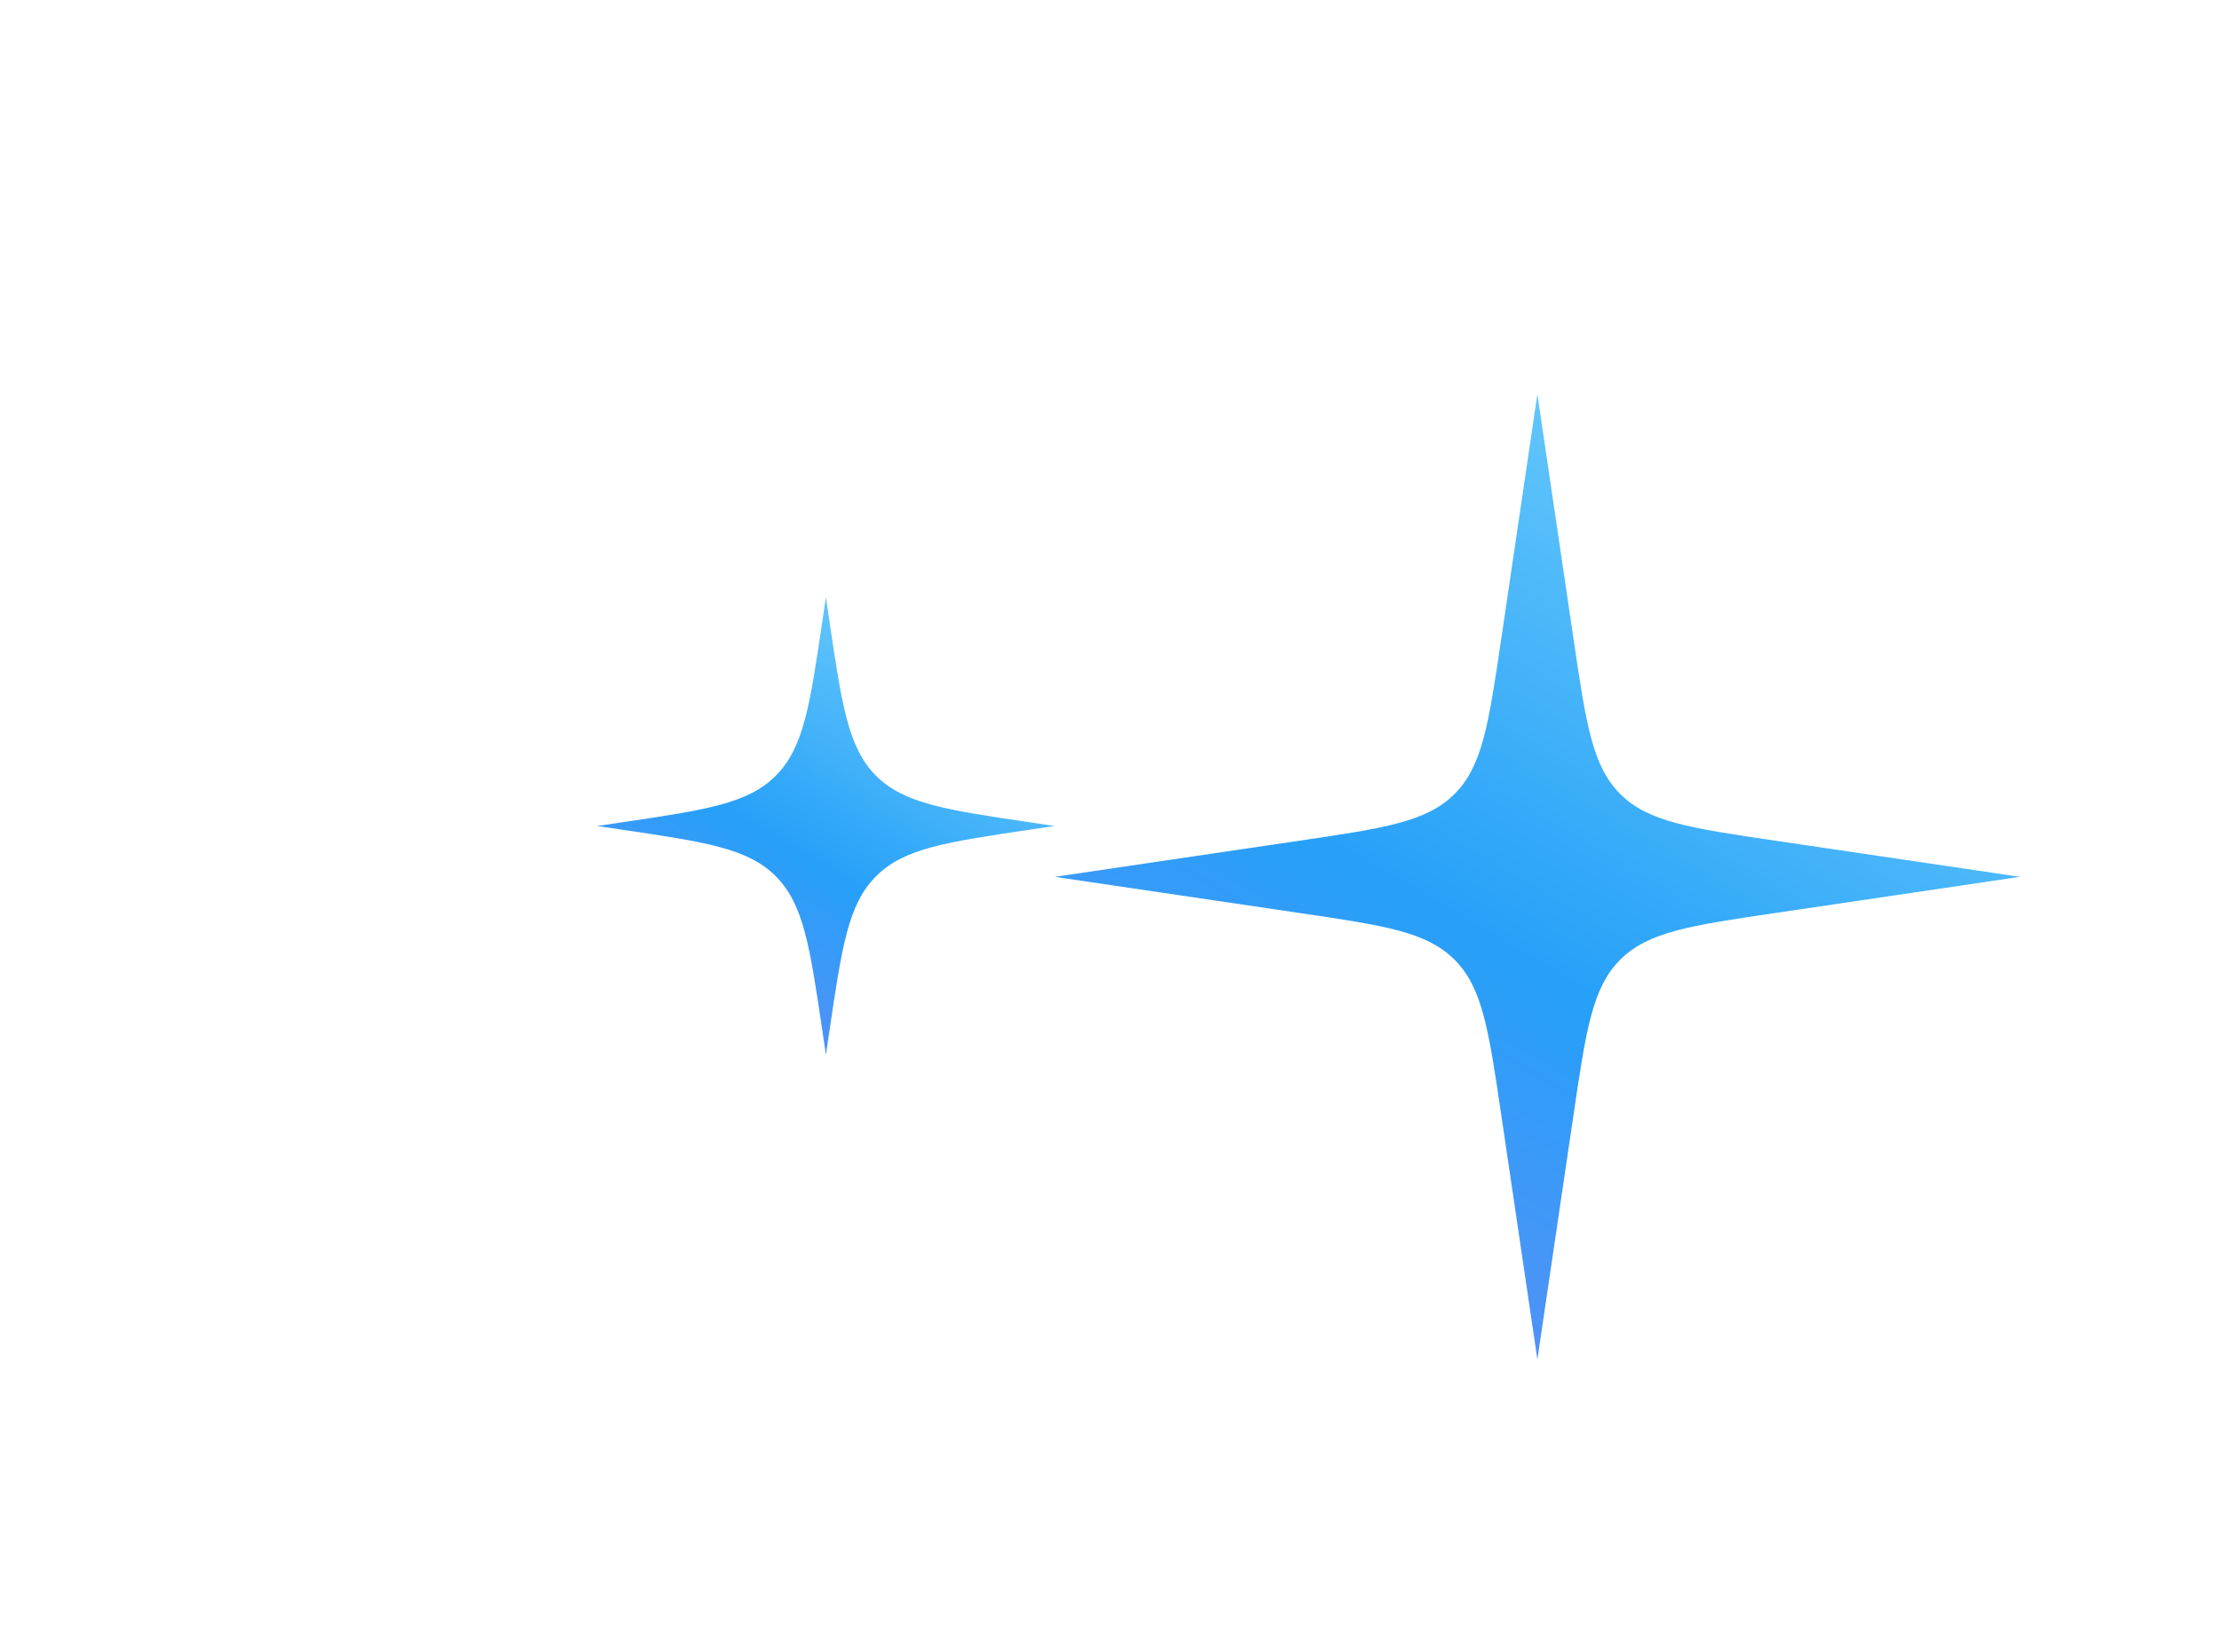 <svg xmlns="http://www.w3.org/2000/svg" width="223" height="166" fill="none"><g filter="url(#a)"><path fill="url(#b)" d="m154.5 29.61 3.637 24.626c1.255 8.495 1.882 12.742 4.688 15.548s7.054 3.433 15.548 4.688L203 78.109l-24.627 3.638c-8.494 1.254-12.741 1.882-15.548 4.688-2.806 2.806-3.433 7.053-4.688 15.547l-3.637 24.627-3.637-24.627c-1.255-8.494-1.882-12.741-4.688-15.547s-7.054-3.434-15.548-4.688L106 78.109l24.627-3.637c8.494-1.255 12.741-1.882 15.548-4.688 2.806-2.806 3.433-7.053 4.688-15.548z"/></g><g filter="url(#c)"><path fill="url(#d)" d="m83 20 .356 2.409c1.254 8.494 1.882 12.741 4.688 15.547s7.053 3.434 15.547 4.688L106 43l-2.409.356c-8.494 1.254-12.741 1.882-15.547 4.688s-3.434 7.053-4.688 15.547L83 66l-.356-2.409c-1.254-8.494-1.882-12.741-4.688-15.547s-7.053-3.434-15.547-4.688L60 43l2.409-.356c8.494-1.254 12.741-1.882 15.547-4.688s3.434-7.053 4.688-15.547z"/></g><defs><linearGradient id="b" x1="245.904" x2="157.789" y1="29.609" y2="180.332" gradientUnits="userSpaceOnUse"><stop stop-color="#98E8FC"/><stop offset=".552" stop-color="#26A0F8"/><stop offset="1" stop-color="#8980F6"/></linearGradient><linearGradient id="d" x1="126.346" x2="84.56" y1="20" y2="91.477" gradientUnits="userSpaceOnUse"><stop stop-color="#98E8FC"/><stop offset=".552" stop-color="#26A0F8"/><stop offset="1" stop-color="#8980F6"/></linearGradient><filter id="a" width="137" height="137" x="86" y="19.609" color-interpolation-filters="sRGB" filterUnits="userSpaceOnUse"><feFlood flood-opacity="0" result="BackgroundImageFix"/><feColorMatrix in="SourceAlpha" result="hardAlpha" values="0 0 0 0 0 0 0 0 0 0 0 0 0 0 0 0 0 0 127 0"/><feOffset dy="10"/><feGaussianBlur stdDeviation="10"/><feComposite in2="hardAlpha" operator="out"/><feColorMatrix values="0 0 0 0 0.102 0 0 0 0 0.271 0 0 0 0 0.427 0 0 0 0.1 0"/><feBlend in2="BackgroundImageFix" result="effect1_dropShadow_24537_53272"/><feBlend in="SourceGraphic" in2="effect1_dropShadow_24537_53272" result="shape"/></filter><filter id="c" width="166" height="166" x="0" y="0" color-interpolation-filters="sRGB" filterUnits="userSpaceOnUse"><feFlood flood-opacity="0" result="BackgroundImageFix"/><feColorMatrix in="SourceAlpha" result="hardAlpha" values="0 0 0 0 0 0 0 0 0 0 0 0 0 0 0 0 0 0 127 0"/><feOffset dy="40"/><feGaussianBlur stdDeviation="30"/><feComposite in2="hardAlpha" operator="out"/><feColorMatrix values="0 0 0 0 0.102 0 0 0 0 0.271 0 0 0 0 0.427 0 0 0 0.1 0"/><feBlend in2="BackgroundImageFix" result="effect1_dropShadow_24537_53272"/><feBlend in="SourceGraphic" in2="effect1_dropShadow_24537_53272" result="shape"/></filter></defs></svg>
